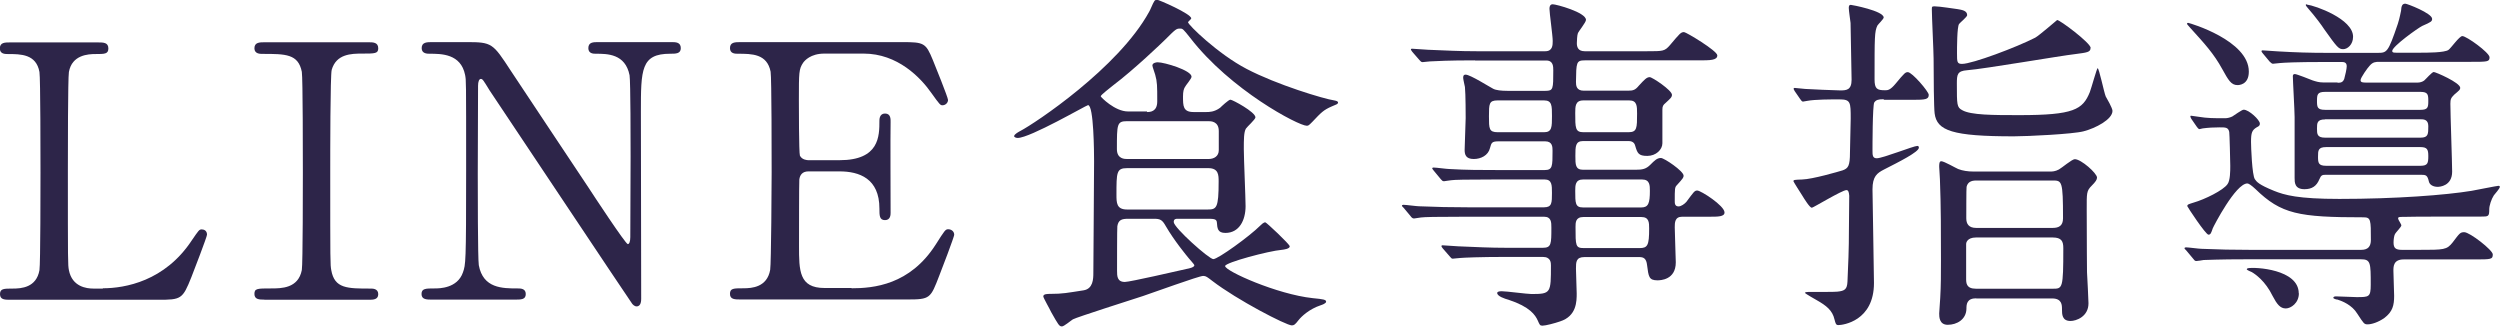 <?xml version="1.0" encoding="UTF-8"?>
<svg id="_レイヤー_2" data-name="レイヤー 2" xmlns="http://www.w3.org/2000/svg" width="169.8" height="22.18" viewBox="0 0 169.8 22.18">
  <defs>
    <style>
      .cls-1 {
        fill: #2d2549;
        stroke-width: 0px;
      }
    </style>
  </defs>
  <g id="_レイヤー_1-2" data-name="レイヤー 1">
    <g>
      <path class="cls-1" d="M6.98,19.58c1.51,0,4.22-.48,6.05-3.26.46-.67.5-.74.67-.74.14,0,.36.07.36.36,0,.14-.91,2.5-1.06,2.88-.6,1.51-.7,1.54-2.26,1.54H.7c-.36,0-.7,0-.7-.38s.26-.38.86-.38,1.61-.07,1.82-1.25c.07-.41.07-5.93.07-6.62,0-.96,0-6.41-.07-6.84-.22-1.22-1.27-1.22-2.16-1.22-.17,0-.53,0-.53-.38,0-.41.34-.41.7-.41h5.95c.38,0,.72,0,.72.41,0,.38-.26.38-.86.38-.5,0-1.61.05-1.82,1.22-.07.43-.07,5.54-.07,6.67,0,6.38,0,6.41.07,6.79.22,1.13,1.2,1.25,1.66,1.25h.65Z"/>
      <path class="cls-1" d="M17.95,20.35c-.31,0-.67,0-.67-.38s.19-.38,1.13-.38c.7,0,1.85,0,2.09-1.25.07-.41.07-5.93.07-6.62,0-.98,0-6.41-.07-6.84-.24-1.22-1.1-1.22-2.69-1.22-.14,0-.53,0-.53-.38,0-.41.36-.41.7-.41h7.06c.29,0,.65,0,.65.41,0,.36-.22.36-1.1.36-.72,0-1.75.02-2.06,1.1-.1.34-.1,5.74-.1,6.84,0,6.36,0,6.38.07,6.77.22,1.25,1.08,1.25,2.69,1.25.12,0,.5,0,.5.38s-.36.38-.65.38h-7.08Z"/>
      <path class="cls-1" d="M29.35,20.35c-.36,0-.72,0-.72-.38s.29-.38.89-.38c.31,0,1.54,0,1.92-1.08.19-.55.22-.58.22-6.94s0-6.07-.07-6.48c-.29-1.44-1.61-1.44-2.42-1.44-.14,0-.53,0-.53-.38,0-.41.36-.41.72-.41h2.33c1.73,0,1.78.07,3,1.94,1.46,2.21,3.82,5.74,5.28,7.94.31.48,2.52,3.84,2.67,3.84.1,0,.17-.17.17-.48,0-.67.02-4.61.02-5.45s0-5.11-.07-5.54c-.29-1.46-1.51-1.46-2.3-1.46-.14,0-.5,0-.5-.38,0-.41.34-.41.67-.41h4.99c.26,0,.62,0,.62.41,0,.38-.34.38-.72.38-1.99,0-1.99,1.08-1.99,3.96,0,1.8.02,10.68.02,12.67,0,.12,0,.53-.31.53-.14,0-.26-.12-.31-.19-.14-.17-9.55-14.3-9.67-14.47-.43-.7-.48-.79-.6-.79s-.19.19-.19.46c0,.86-.02,5.04-.02,6s0,5.74.07,6.19c.29,1.58,1.61,1.58,2.64,1.58.19,0,.55,0,.55.38s-.31.38-.77.38h-5.57Z"/>
      <path class="cls-1" d="M57.82,19.58c1.51,0,3.98-.22,5.74-2.98.6-.94.65-1.03.84-1.03s.41.12.41.38c0,.12-.86,2.4-1.01,2.76-.6,1.56-.62,1.63-2.18,1.63h-11.3c-.41,0-.74,0-.74-.38s.24-.38.91-.38c.58,0,1.61-.07,1.82-1.25.07-.41.1-5.93.1-6.62,0-.96,0-6.41-.07-6.84-.24-1.22-1.27-1.22-2.23-1.22-.17,0-.53,0-.53-.38,0-.41.34-.41.74-.41h10.95c1.49,0,1.61.05,2.09,1.22.14.34,1.03,2.54,1.03,2.71,0,.19-.17.36-.38.36-.14,0-.19-.05-.74-.82-.74-1.06-2.3-2.69-4.61-2.69h-2.67c-.94,0-1.34.48-1.44.62-.29.43-.29.65-.29,2.54,0,.31,0,3.58.07,3.77.14.29.5.31.58.31h2.11c2.71,0,2.71-1.63,2.71-2.69,0-.07,0-.48.38-.48.41,0,.38.41.38.6-.02.89,0,5.18,0,6.14,0,.12,0,.5-.38.5s-.38-.31-.38-.79c0-2.04-1.37-2.52-2.71-2.52h-2.11c-.41,0-.58.24-.62.55-.02.19-.02,4.15-.02,4.51,0,1.68,0,2.86,1.73,2.86h1.85Z"/>
      <path class="cls-1" d="M77.9,7.61c.22,0,.7-.02.7-.72,0-1.06,0-1.32-.14-1.82-.02-.1-.19-.53-.19-.62,0-.17.24-.22.36-.22.46,0,2.3.55,2.3.98,0,.14-.41.6-.46.72-.07.12-.12.29-.12.62,0,.65,0,1.06.72,1.06h.86c.19,0,.55,0,.94-.29.1-.1.58-.55.7-.55.14,0,1.7.84,1.7,1.2,0,.14-.58.65-.65.77-.14.24-.14.74-.14,1.39s.12,3.31.12,3.87c0,.96-.43,1.82-1.37,1.82-.53,0-.55-.31-.58-.72-.02-.24-.24-.24-.65-.24h-2.02c-.1,0-.26,0-.26.22,0,.38,2.4,2.52,2.69,2.52.31,0,2.45-1.54,3.19-2.28.07-.07.22-.22.34-.22.07,0,1.66,1.49,1.66,1.63,0,.17-.38.22-.55.24-.86.07-3.84.86-3.84,1.1,0,.34,3.53,1.92,5.95,2.18.72.07.91.1.91.24,0,.12-.29.22-.36.24-.79.26-1.32.77-1.51,1.01-.24.31-.31.36-.46.36-.38,0-3.72-1.73-5.4-3.02-.34-.26-.43-.34-.62-.34-.29,0-3.43,1.15-4.1,1.37-.58.19-4.51,1.44-4.75,1.58-.12.07-.6.48-.74.48-.19,0-.24-.1-.74-.98-.07-.17-.53-.96-.53-1.06,0-.17.29-.17.5-.17.82,0,1.13-.07,2.23-.24.65-.1.67-.77.67-1.18,0-.86.05-6.38.05-7.58,0-.58-.02-3.82-.41-3.82-.1,0-3.94,2.23-4.78,2.23-.1,0-.24-.05-.24-.12,0-.14.34-.31.43-.36.96-.5,6.65-4.27,8.74-8.09.07-.1.26-.6.34-.7.02-.07.12-.12.19-.12.12,0,2.33.96,2.33,1.27,0,.05-.22.22-.22.26,0,.17,2.04,2.16,3.98,3.17,2.06,1.08,5.26,2.04,5.95,2.14.1.02.26.05.26.14,0,.12-.14.14-.41.26-.6.26-.74.43-1.34,1.06-.24.24-.26.26-.38.26-.55,0-5.18-2.42-7.92-5.98-.46-.58-.5-.62-.67-.62-.26,0-.29.02-1.01.74-.22.22-2.14,2.06-3.55,3.12-.17.14-.84.65-.84.74,0,.05.96,1.03,1.85,1.03h1.3ZM82.03,14.23c.6,0,.74-.1.74-1.9,0-.43,0-.91-.7-.91h-5.52c-.72,0-.72.29-.72,1.8,0,.55,0,1.01.72,1.01h5.47ZM82.08,10.8c.38,0,.7-.19.7-.6v-1.3c0-.67-.55-.67-.7-.67h-5.52c-.7,0-.7.19-.7,1.9,0,.67.53.67.7.67h5.52ZM76.61,14.86c-.41,0-.65.07-.72.5-.02.1-.02,2.69-.02,3.02,0,.36,0,.77.53.77.34,0,3.55-.74,4.22-.89.12-.02.5-.1.5-.24,0-.07-.31-.38-.38-.48-.14-.17-.98-1.18-1.56-2.18-.24-.43-.38-.5-.79-.5h-1.78Z"/>
      <path class="cls-1" d="M100.15,4.1c-1.82,0-2.57.05-3.02.07-.1,0-.43.05-.5.05-.1,0-.14-.05-.22-.14l-.48-.55c-.07-.12-.1-.12-.1-.17s.02-.05.1-.05c.17,0,.89.07,1.06.07,1.18.05,2.16.1,3.29.1h4.68c.5,0,.5-.43.5-.7,0-.36-.22-1.9-.22-2.18,0-.26.12-.31.22-.31.24,0,2.26.55,2.26,1.06,0,.17-.5.77-.55.91-.05.1-.07.55-.07.67,0,.22.05.55.53.55h4.25c1.08,0,1.18,0,1.54-.41.67-.79.74-.89.96-.89.14,0,2.26,1.27,2.26,1.58,0,.34-.48.34-1.3.34h-7.7c-.58,0-.58.14-.6,1.46,0,.24.02.6.53.6h3c.36,0,.5-.05.74-.34.38-.41.53-.58.74-.58.17,0,1.51.89,1.51,1.2,0,.17-.12.26-.43.55-.17.14-.22.22-.22.46v2.28c0,.43-.43.86-1.03.86s-.67-.19-.82-.7c-.07-.29-.34-.31-.46-.31h-3.07c-.53,0-.53.36-.53,1.01,0,.6,0,.94.53.94h3.55c.48,0,.72-.05,1.01-.34.29-.29.46-.46.72-.46.22,0,1.54.89,1.54,1.2,0,.12-.02.17-.46.65-.14.14-.14.24-.14,1.08,0,.14,0,.36.26.36.17,0,.41-.17.53-.31.5-.67.55-.77.74-.77.24,0,1.85,1.03,1.85,1.49,0,.29-.43.29-1.06.29h-1.82c-.5,0-.5.41-.5.72,0,.38.07,2.11.07,2.38,0,1.2-1.06,1.22-1.25,1.22-.58,0-.6-.26-.7-1.03-.05-.46-.24-.55-.53-.55h-3.72c-.58,0-.58.34-.58.79,0,.26.05,1.44.05,1.68,0,.53,0,1.54-1.13,1.9-.34.12-.98.29-1.2.29-.17,0-.19-.07-.31-.34-.17-.38-.53-.94-1.99-1.42-.26-.07-.77-.24-.77-.46,0-.12.26-.12.31-.12.31,0,1.73.19,2.02.19,1.32,0,1.32-.07,1.32-1.94,0-.17,0-.58-.55-.58h-2.57c-1.7,0-2.81.05-3.02.07-.1,0-.46.05-.53.05s-.12-.05-.19-.14l-.48-.55q-.1-.12-.1-.17s.02-.05.07-.05c.17,0,.91.07,1.08.07,1.18.05,2.16.1,3.29.1h2.45c.58,0,.58-.26.58-1.37,0-.36,0-.74-.5-.74h-5.33c-2.09,0-2.78.02-3.02.05-.07,0-.41.07-.48.07-.1,0-.17-.07-.24-.17l-.46-.55c-.1-.1-.12-.12-.12-.14,0-.05.05-.07.1-.07.17,0,.91.1,1.06.1,1.18.05,2.16.07,3.29.07h5.21c.53,0,.53-.31.53-.98,0-.53,0-.91-.5-.91h-3.31c-2.11,0-2.81.02-3.02.05-.1,0-.43.07-.5.07-.1,0-.14-.05-.22-.14l-.48-.58c-.07-.1-.1-.12-.1-.14,0-.05.02-.07.1-.07.17,0,.89.1,1.06.1,1.18.07,2.16.07,3.29.07h3.19c.53,0,.53-.26.53-1.3,0-.26,0-.65-.5-.65h-3.17c-.46,0-.48.1-.58.46-.12.5-.62.74-1.1.74-.55,0-.62-.31-.62-.62,0-.34.07-1.85.07-2.16,0-.07,0-1.63-.05-2.11-.02-.1-.12-.53-.12-.62,0-.12.02-.22.17-.22.31,0,1.63.84,1.87.96.19.1.55.14.96.14h2.59c.53,0,.53-.12.53-1.39,0-.26,0-.67-.48-.67h-4.82ZM104.88,8.98c.53,0,.53-.36.53-1.1,0-.7,0-1.06-.53-1.06h-3.17c-.58,0-.58.24-.58,1.08s0,1.08.6,1.08h3.14ZM107.54,6.82c-.55,0-.55.41-.55.86,0,1.01,0,1.3.55,1.3h3.07c.58,0,.58-.29.58-1.27,0-.5,0-.89-.53-.89h-3.12ZM111.48,14.09c.48,0,.58-.29.58-1.13,0-.36,0-.77-.53-.77h-4.01c-.53,0-.53.41-.53.77,0,.84,0,1.13.53,1.13h3.96ZM107.54,14.74c-.53,0-.53.38-.53.67,0,1.3,0,1.44.58,1.44h3.77c.55,0,.65-.19.65-1.32,0-.41,0-.79-.53-.79h-3.94Z"/>
      <path class="cls-1" d="M127.92,6.74c-.36,0-.5.05-.62.22-.12.19-.12,3.07-.12,3.26,0,.31,0,.53.29.53.41,0,2.5-.84,2.76-.84.07,0,.1.05.1.12,0,.29-1.34.96-2.38,1.49-.46.24-.77.46-.77,1.34,0,.58.1,5.57.1,6.36,0,2.59-2.11,2.86-2.42,2.86-.17,0-.19-.12-.26-.38-.14-.62-.55-.94-1.22-1.32-.02,0-.79-.46-.79-.48,0-.07.19-.07.22-.07.65,0,1.85,0,1.97-.02.53-.05.67-.17.7-.67.05-1.15.1-2.14.1-3.62,0-.36.02-1.97.02-2.23-.02-.26-.07-.38-.19-.38-.29,0-2.26,1.2-2.35,1.2-.14,0-.5-.58-.67-.86-.05-.07-.58-.91-.58-.94,0-.1.07-.1.6-.12.7-.02,2.45-.53,2.74-.62.38-.14.5-.29.5-1.22,0-.36.05-1.94.05-2.28,0-1.13,0-1.32-.77-1.32-.58,0-1.66,0-2.18.1-.05,0-.24.05-.29.05-.07,0-.12-.07-.19-.17l-.38-.55q-.07-.12-.07-.14s0-.07.07-.07c.1,0,.62.07.72.07.19.02,2.16.1,2.38.1.41,0,.77-.02.77-.72,0-.14-.07-3.77-.07-3.86-.02-.17-.12-.86-.12-1.01,0-.1,0-.22.14-.22.07,0,2.23.41,2.23.86,0,.1-.38.46-.43.55-.19.41-.19.74-.19,3.65,0,.65.17.74.72.74.17,0,.34,0,.72-.46.58-.7.65-.77.82-.77.29,0,1.42,1.32,1.42,1.54,0,.31-.22.34-1.08.34h-1.94ZM141.99,3.26c0,.29-.26.31-1.01.41-1.06.12-6.19,1.01-7.37,1.1-.67.05-.7.29-.7.91,0,1.44,0,1.61.36,1.8.58.34,2.11.34,3.89.34,3.7,0,4.3-.38,4.78-1.56.1-.26.48-1.63.53-1.63.1,0,.43,1.63.55,1.92.07.12.46.79.46.98,0,.58-1.15,1.18-1.97,1.39-.72.19-3.82.34-4.73.34-4.18,0-5.23-.38-5.38-1.56-.05-.36-.07-2.47-.07-3.72,0-.48-.12-2.83-.12-3.36,0-.17.02-.19.19-.19.34,0,1.37.17,1.56.19.29.05.65.1.65.41,0,.12-.48.5-.55.6-.14.19-.14,1.63-.14,1.99,0,.58,0,.72.34.72.7,0,3.7-1.13,4.97-1.78.26-.14,1.46-1.18,1.49-1.2.17-.02,2.28,1.56,2.28,1.9ZM134.23,20.26c-.65,0-.67.41-.67.72-.02.72-.65,1.08-1.27,1.08-.58,0-.58-.55-.58-.77,0-.17.07-.91.07-1.06.05-.86.05-1.58.05-2.59,0-1.8,0-3.67-.07-5.45,0-.14-.05-.74-.05-.86,0-.17,0-.38.14-.38.19,0,.98.46,1.15.53.31.12.67.17,1.03.17h5.21c.14,0,.34,0,.6-.14.19-.1.89-.7,1.08-.7.43,0,1.51.96,1.51,1.25,0,.14-.1.29-.36.55-.36.36-.34.5-.34,1.63,0,2.76.02,3.65.02,4.25.02.22.1,2.02.1,2.11,0,.91-.84,1.2-1.22,1.2-.58,0-.58-.46-.58-.79,0-.29,0-.74-.67-.74h-5.16ZM139.42,15.48c.41,0,.7-.14.7-.65,0-2.57-.07-2.57-.72-2.57h-5.18c-.38,0-.58.14-.65.43-.02.05-.02,1.97-.02,2.14,0,.38.17.65.67.65h5.21ZM139.42,19.61c.67,0,.72,0,.72-2.76,0-.46-.12-.72-.72-.72h-5.21c-.62,0-.67.38-.67.43v2.35c0,.31,0,.7.67.7h5.21Z"/>
      <path class="cls-1" d="M164.28,16.97c1.73,0,1.9,0,2.3-.5.46-.6.5-.7.79-.7.38,0,1.94,1.22,1.94,1.51,0,.34-.12.34-1.27.34h-4.78c-.7,0-.7.48-.7.77s.05,1.46.05,1.7c0,.65-.1,1.08-.67,1.51-.41.29-.86.43-1.13.43-.24,0-.26-.05-.7-.72-.36-.6-1.03-.86-1.34-.96-.1,0-.29-.07-.29-.12,0-.1.14-.1.19-.1.22,0,1.18.05,1.39.05.84,0,.96,0,.96-.84,0-1.49,0-1.73-.67-1.73h-7.66c-2.11,0-2.78.05-3.02.05-.1.02-.43.07-.5.07-.1,0-.14-.07-.22-.17l-.46-.55c-.1-.1-.12-.12-.12-.14,0-.05.05-.07.1-.07.17,0,.89.1,1.06.1,1.18.05,2.16.07,3.29.07h7.56c.48,0,.65-.26.65-.67,0-1.37,0-1.54-.5-1.54-4.42,0-5.59-.22-7.34-1.92q-.41-.38-.55-.38c-.79,0-2.28,2.88-2.35,3.05-.1.29-.14.43-.29.43-.19,0-1.44-1.9-1.44-1.94,0-.12.12-.14.43-.24.77-.22,2.02-.84,2.3-1.25.19-.24.19-.91.19-1.25,0-.31-.05-2.21-.07-2.3-.07-.31-.24-.31-.65-.31-.38,0-.77.02-1.15.07-.02,0-.19.05-.22.05-.07,0-.1-.07-.17-.14l-.38-.55s-.07-.12-.07-.17c0-.02,0-.05.05-.05.07,0,.43.07.5.07.6.1,1.03.1,1.82.1.14,0,.34-.05.48-.12.12-.07.65-.46.77-.46.36,0,1.1.7,1.1.94,0,.1-.02.17-.22.26-.31.19-.38.36-.38.98,0,.36.07,2.26.26,2.54.12.17.24.36,1.3.79.72.29,1.63.55,4.44.55,3.82,0,7.22-.26,8.98-.55.29-.05,1.73-.34,1.82-.34.02,0,.1,0,.1.07,0,.12-.34.48-.41.58-.17.26-.31.7-.31.94,0,.5-.05.5-.58.5-2.11,0-4.68,0-5.18.02-.38,0-.43,0-.43.12,0,.07.22.38.22.46,0,.1-.38.48-.43.58-.07.12-.1.41-.1.58,0,.38.14.5.58.5h1.13ZM152.74,4.87c0,.91-.7.91-.77.91-.43,0-.62-.34-1.03-1.08-.58-1.06-1.2-1.73-2.18-2.81-.19-.22-.22-.24-.22-.29,0-.02.05-.05.07-.05.14.02,4.13,1.2,4.13,3.31ZM156.14,19.92c0,.67-.55,1.03-.89,1.03-.38,0-.6-.29-.89-.84-.5-1.03-1.18-1.49-1.42-1.63-.05-.02-.34-.14-.34-.19,0-.02.02-.05.07-.07.5-.1,3.46.07,3.46,1.7ZM158.76,5.62c.19,0,.36,0,.46-.26.07-.24.17-.7.17-.86,0-.29-.22-.29-.36-.29h-1.1c-2.11,0-2.81.05-3.05.07-.07,0-.43.05-.5.05s-.12-.05-.22-.14l-.46-.55c-.05-.07-.1-.12-.1-.17,0-.02.02-.05.07-.05.17,0,.91.07,1.06.07,1.18.07,2.18.1,3.31.1h3.43c.65,0,.72,0,1.39-1.97.14-.43.19-.79.22-.89.02-.31.07-.48.29-.48.12,0,1.82.65,1.82,1.03,0,.17-.07.22-.67.48-.29.14-2.04,1.39-2.04,1.7,0,.12.12.12.31.12h1.54c.53,0,1.7,0,1.97-.19.17-.12.74-.94.94-.94.29,0,1.85,1.13,1.85,1.44s-.14.31-1.3.31h-6.19c-.22,0-.43,0-.65.26-.14.14-.62.82-.62.98s.14.17.43.17h3.43c.17,0,.34-.05.46-.14.12-.1.53-.58.65-.58s1.8.72,1.8,1.08c0,.12-.07.17-.41.46-.22.22-.26.31-.26.62,0,.72.12,3.96.12,4.61,0,.98-.86,1.03-.98,1.03-.31,0-.55-.14-.6-.36-.1-.43-.19-.46-.55-.46h-6.41c-.29,0-.36.02-.48.31-.19.46-.5.67-1.01.67-.67,0-.67-.46-.67-.77v-4.13c0-.43-.12-2.47-.12-2.78,0-.1.05-.14.14-.14.12,0,1.03.36,1.2.43.22.07.43.14.72.14h.98ZM159.82,2.5c0,.53-.38.84-.67.84-.31,0-.41-.12-1.3-1.37-.14-.22-.55-.79-1.1-1.42-.12-.14-.14-.17-.14-.22s.05-.05.07-.02c.58.07,3.14.98,3.14,2.18ZM164.4,7.46c.5,0,.53-.17.53-.6s-.02-.62-.53-.62h-6.48c-.53,0-.55.19-.55.62,0,.41.02.6.55.6h6.48ZM157.92,8.11c-.55,0-.55.26-.55.62s0,.62.55.62h6.48c.53,0,.53-.24.53-.79,0-.46-.34-.46-.53-.46h-6.48ZM164.4,11.26c.5,0,.53-.19.53-.67,0-.43-.07-.6-.53-.6h-6.41c-.55,0-.55.24-.55.65s.02.62.55.62h6.41Z"/>
    </g>
  </g>
</svg>